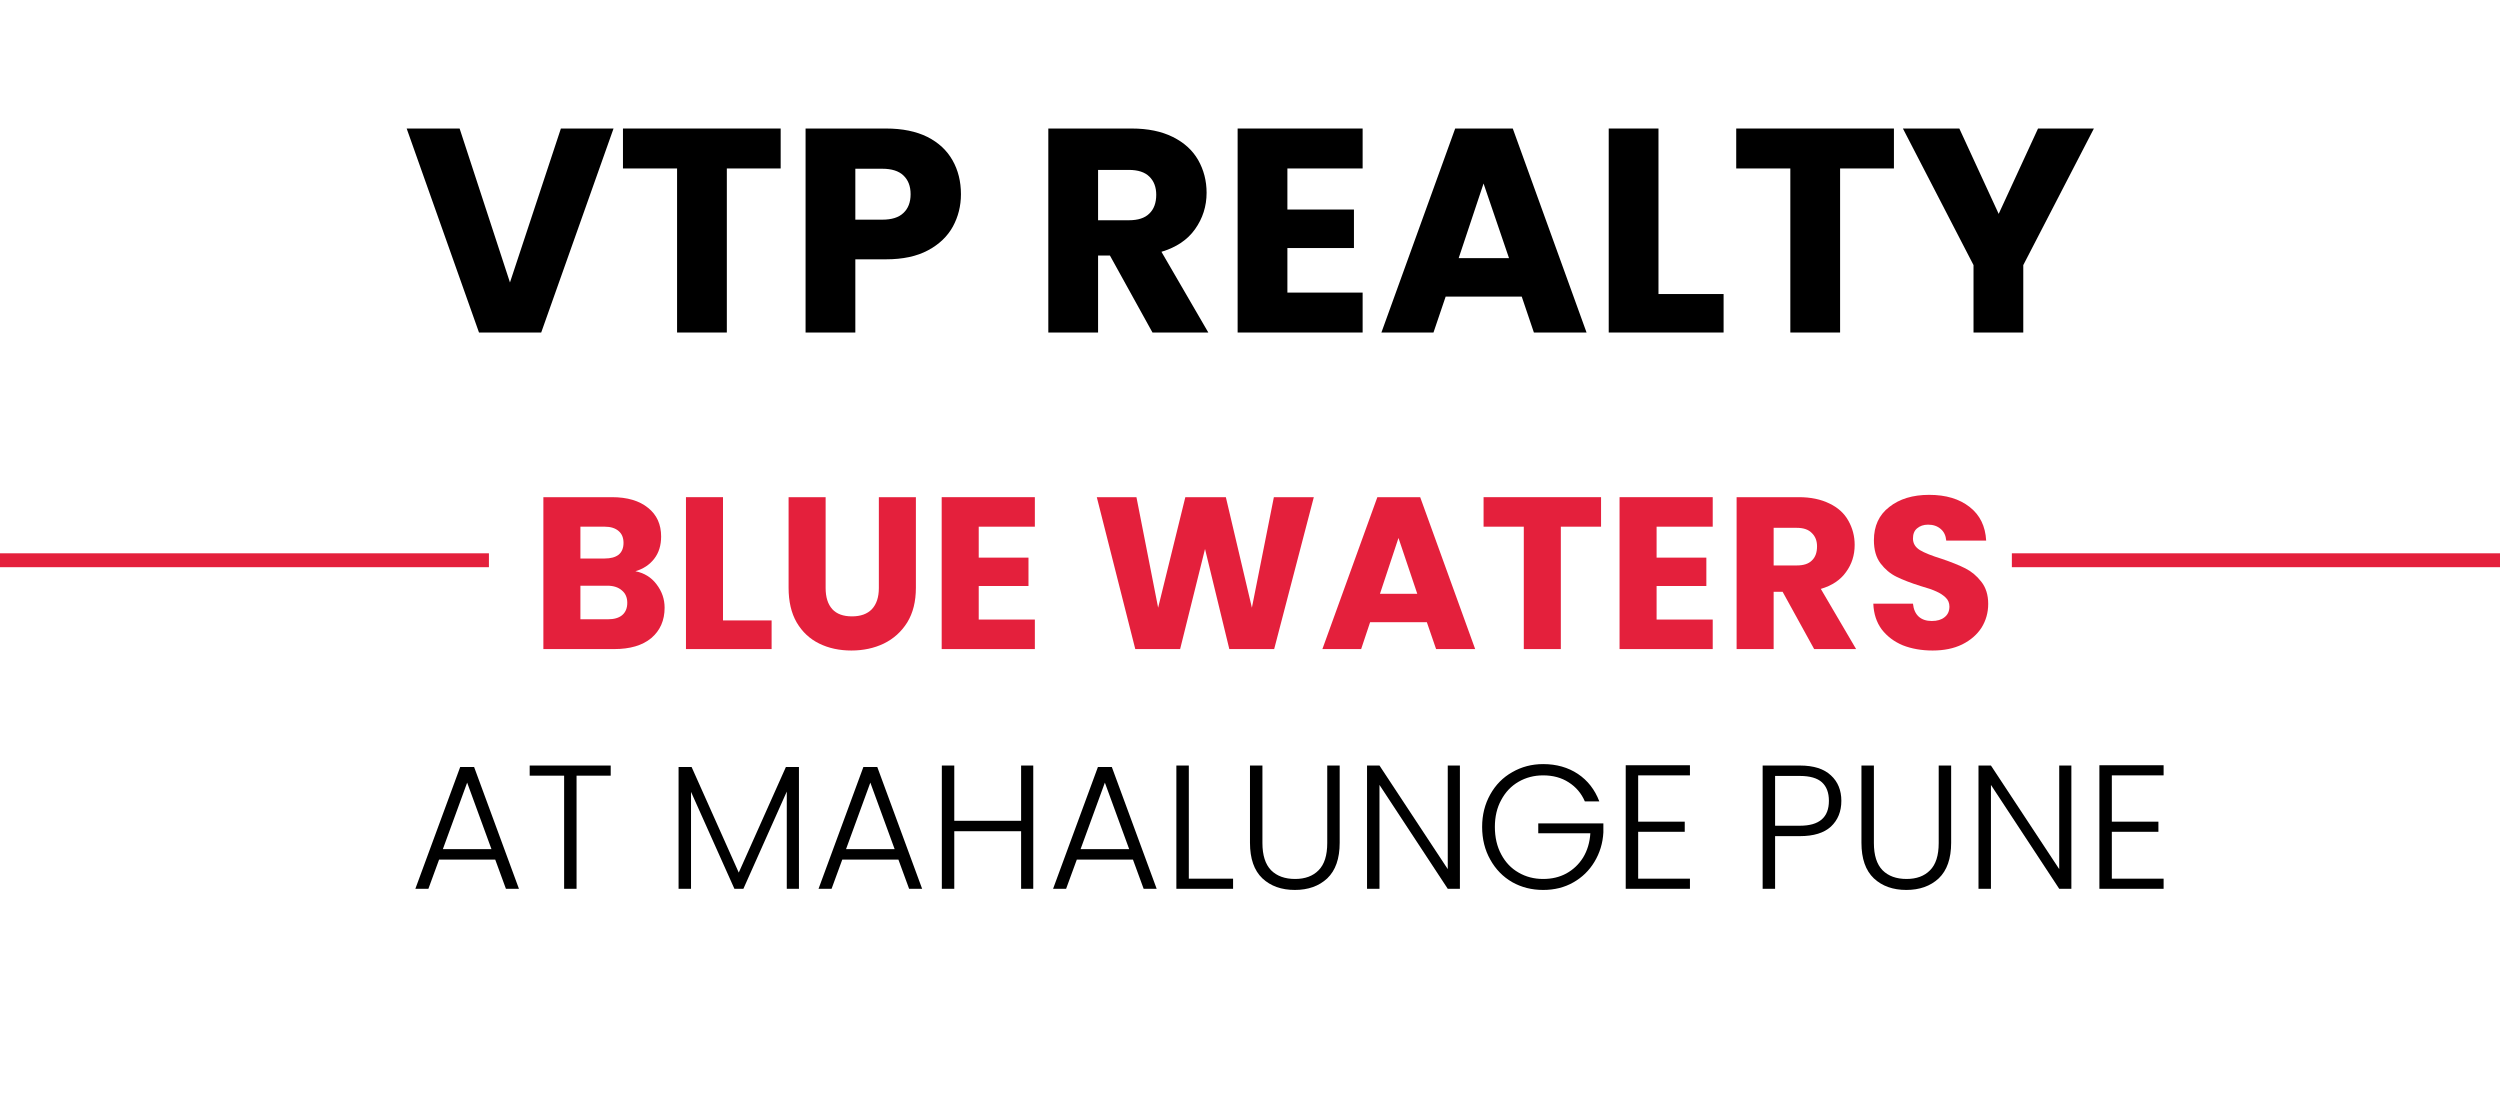 <svg xmlns="http://www.w3.org/2000/svg" xmlns:xlink="http://www.w3.org/1999/xlink" width="180" zoomAndPan="magnify" viewBox="0 0 135 60" height="80" preserveAspectRatio="xMidYMid meet" version="1.0"><defs><g/></defs><g fill="#000000" fill-opacity="1"><g transform="translate(21.819, 17.956)"><g><path d="M 11.312 -11.016 L 7.406 0 L 4.047 0 L 0.141 -11.016 L 3 -11.016 L 5.719 -2.703 L 8.469 -11.016 Z M 11.312 -11.016 "/></g></g></g><g fill="#000000" fill-opacity="1"><g transform="translate(33.265, 17.956)"><g><path d="M 8.891 -11.016 L 8.891 -8.859 L 5.984 -8.859 L 5.984 0 L 3.297 0 L 3.297 -8.859 L 0.375 -8.859 L 0.375 -11.016 Z M 8.891 -11.016 "/></g></g></g><g fill="#000000" fill-opacity="1"><g transform="translate(42.532, 17.956)"><g><path d="M 9.359 -7.469 C 9.359 -6.832 9.211 -6.25 8.922 -5.719 C 8.629 -5.188 8.18 -4.758 7.578 -4.438 C 6.973 -4.113 6.219 -3.953 5.312 -3.953 L 3.656 -3.953 L 3.656 0 L 0.969 0 L 0.969 -11.016 L 5.312 -11.016 C 6.195 -11.016 6.941 -10.863 7.547 -10.562 C 8.148 -10.258 8.602 -9.836 8.906 -9.297 C 9.207 -8.766 9.359 -8.156 9.359 -7.469 Z M 5.109 -6.094 C 5.617 -6.094 6 -6.211 6.25 -6.453 C 6.508 -6.691 6.641 -7.031 6.641 -7.469 C 6.641 -7.906 6.508 -8.242 6.25 -8.484 C 6 -8.723 5.617 -8.844 5.109 -8.844 L 3.656 -8.844 L 3.656 -6.094 Z M 5.109 -6.094 "/></g></g></g><g fill="#000000" fill-opacity="1"><g transform="translate(52.316, 17.956)"><g/></g></g><g fill="#000000" fill-opacity="1"><g transform="translate(55.64, 17.956)"><g><path d="M 6.594 0 L 4.297 -4.156 L 3.656 -4.156 L 3.656 0 L 0.969 0 L 0.969 -11.016 L 5.469 -11.016 C 6.344 -11.016 7.082 -10.863 7.688 -10.562 C 8.301 -10.258 8.758 -9.844 9.062 -9.312 C 9.363 -8.781 9.516 -8.191 9.516 -7.547 C 9.516 -6.816 9.305 -6.16 8.891 -5.578 C 8.484 -5.004 7.879 -4.598 7.078 -4.359 L 9.609 0 Z M 3.656 -6.062 L 5.312 -6.062 C 5.812 -6.062 6.18 -6.18 6.422 -6.422 C 6.672 -6.66 6.797 -7 6.797 -7.438 C 6.797 -7.852 6.672 -8.18 6.422 -8.422 C 6.18 -8.66 5.812 -8.781 5.312 -8.781 L 3.656 -8.781 Z M 3.656 -6.062 "/></g></g></g><g fill="#000000" fill-opacity="1"><g transform="translate(65.863, 17.956)"><g><path d="M 3.656 -8.859 L 3.656 -6.641 L 7.25 -6.641 L 7.25 -4.562 L 3.656 -4.562 L 3.656 -2.156 L 7.719 -2.156 L 7.719 0 L 0.969 0 L 0.969 -11.016 L 7.719 -11.016 L 7.719 -8.859 Z M 3.656 -8.859 "/></g></g></g><g fill="#000000" fill-opacity="1"><g transform="translate(74.346, 17.956)"><g><path d="M 7.828 -1.938 L 3.719 -1.938 L 3.062 0 L 0.25 0 L 4.234 -11.016 L 7.344 -11.016 L 11.328 0 L 8.484 0 Z M 7.141 -4.016 L 5.766 -8.047 L 4.422 -4.016 Z M 7.141 -4.016 "/></g></g></g><g fill="#000000" fill-opacity="1"><g transform="translate(85.902, 17.956)"><g><path d="M 3.656 -2.078 L 7.172 -2.078 L 7.172 0 L 0.969 0 L 0.969 -11.016 L 3.656 -11.016 Z M 3.656 -2.078 "/></g></g></g><g fill="#000000" fill-opacity="1"><g transform="translate(93.381, 17.956)"><g><path d="M 8.891 -11.016 L 8.891 -8.859 L 5.984 -8.859 L 5.984 0 L 3.297 0 L 3.297 -8.859 L 0.375 -8.859 L 0.375 -11.016 Z M 8.891 -11.016 "/></g></g></g><g fill="#000000" fill-opacity="1"><g transform="translate(102.648, 17.956)"><g><path d="M 10.422 -11.016 L 6.609 -3.641 L 6.609 0 L 3.922 0 L 3.922 -3.641 L 0.109 -11.016 L 3.156 -11.016 L 5.281 -6.406 L 7.406 -11.016 Z M 10.422 -11.016 "/></g></g></g><g fill="#e4203c" fill-opacity="1"><g transform="translate(28.623, 35.05)"><g><path d="M 5.688 -4.203 C 6.164 -4.109 6.547 -3.875 6.828 -3.5 C 7.117 -3.125 7.266 -2.703 7.266 -2.234 C 7.266 -1.547 7.023 -1 6.547 -0.594 C 6.066 -0.195 5.398 0 4.547 0 L 0.719 0 L 0.719 -8.203 L 4.422 -8.203 C 5.254 -8.203 5.906 -8.008 6.375 -7.625 C 6.844 -7.25 7.078 -6.734 7.078 -6.078 C 7.078 -5.598 6.953 -5.195 6.703 -4.875 C 6.453 -4.551 6.113 -4.328 5.688 -4.203 Z M 2.719 -4.891 L 4.031 -4.891 C 4.352 -4.891 4.602 -4.957 4.781 -5.094 C 4.957 -5.238 5.047 -5.453 5.047 -5.734 C 5.047 -6.016 4.957 -6.227 4.781 -6.375 C 4.602 -6.531 4.352 -6.609 4.031 -6.609 L 2.719 -6.609 Z M 4.203 -1.609 C 4.535 -1.609 4.789 -1.68 4.969 -1.828 C 5.156 -1.984 5.25 -2.207 5.25 -2.5 C 5.25 -2.789 5.148 -3.016 4.953 -3.172 C 4.766 -3.336 4.504 -3.422 4.172 -3.422 L 2.719 -3.422 L 2.719 -1.609 Z M 4.203 -1.609 "/></g></g></g><g fill="#e4203c" fill-opacity="1"><g transform="translate(36.323, 35.05)"><g><path d="M 2.719 -1.547 L 5.344 -1.547 L 5.344 0 L 0.719 0 L 0.719 -8.203 L 2.719 -8.203 Z M 2.719 -1.547 "/></g></g></g><g fill="#e4203c" fill-opacity="1"><g transform="translate(41.896, 35.05)"><g><path d="M 2.688 -8.203 L 2.688 -3.297 C 2.688 -2.805 2.805 -2.426 3.047 -2.156 C 3.285 -1.895 3.641 -1.766 4.109 -1.766 C 4.578 -1.766 4.938 -1.895 5.188 -2.156 C 5.438 -2.426 5.562 -2.805 5.562 -3.297 L 5.562 -8.203 L 7.562 -8.203 L 7.562 -3.312 C 7.562 -2.57 7.406 -1.945 7.094 -1.438 C 6.781 -0.938 6.359 -0.555 5.828 -0.297 C 5.305 -0.047 4.723 0.078 4.078 0.078 C 3.43 0.078 2.852 -0.047 2.344 -0.297 C 1.832 -0.547 1.426 -0.926 1.125 -1.438 C 0.832 -1.945 0.688 -2.57 0.688 -3.312 L 0.688 -8.203 Z M 2.688 -8.203 "/></g></g></g><g fill="#e4203c" fill-opacity="1"><g transform="translate(50.132, 35.05)"><g><path d="M 2.719 -6.609 L 2.719 -4.938 L 5.406 -4.938 L 5.406 -3.406 L 2.719 -3.406 L 2.719 -1.594 L 5.75 -1.594 L 5.75 0 L 0.719 0 L 0.719 -8.203 L 5.75 -8.203 L 5.75 -6.609 Z M 2.719 -6.609 "/></g></g></g><g fill="#e4203c" fill-opacity="1"><g transform="translate(56.453, 35.05)"><g/></g></g><g fill="#e4203c" fill-opacity="1"><g transform="translate(58.93, 35.05)"><g><path d="M 12.016 -8.203 L 9.875 0 L 7.453 0 L 6.141 -5.406 L 4.797 0 L 2.375 0 L 0.297 -8.203 L 2.438 -8.203 L 3.609 -2.234 L 5.078 -8.203 L 7.266 -8.203 L 8.672 -2.234 L 9.859 -8.203 Z M 12.016 -8.203 "/></g></g></g><g fill="#e4203c" fill-opacity="1"><g transform="translate(71.221, 35.05)"><g><path d="M 5.828 -1.453 L 2.766 -1.453 L 2.281 0 L 0.188 0 L 3.156 -8.203 L 5.469 -8.203 L 8.438 0 L 6.328 0 Z M 5.312 -2.984 L 4.297 -6 L 3.297 -2.984 Z M 5.312 -2.984 "/></g></g></g><g fill="#e4203c" fill-opacity="1"><g transform="translate(79.832, 35.05)"><g><path d="M 6.625 -8.203 L 6.625 -6.609 L 4.453 -6.609 L 4.453 0 L 2.453 0 L 2.453 -6.609 L 0.281 -6.609 L 0.281 -8.203 Z M 6.625 -8.203 "/></g></g></g><g fill="#e4203c" fill-opacity="1"><g transform="translate(86.737, 35.05)"><g><path d="M 2.719 -6.609 L 2.719 -4.938 L 5.406 -4.938 L 5.406 -3.406 L 2.719 -3.406 L 2.719 -1.594 L 5.75 -1.594 L 5.75 0 L 0.719 0 L 0.719 -8.203 L 5.75 -8.203 L 5.75 -6.609 Z M 2.719 -6.609 "/></g></g></g><g fill="#e4203c" fill-opacity="1"><g transform="translate(93.058, 35.05)"><g><path d="M 4.906 0 L 3.203 -3.094 L 2.719 -3.094 L 2.719 0 L 0.719 0 L 0.719 -8.203 L 4.078 -8.203 C 4.723 -8.203 5.273 -8.086 5.734 -7.859 C 6.191 -7.641 6.531 -7.332 6.75 -6.938 C 6.977 -6.539 7.094 -6.102 7.094 -5.625 C 7.094 -5.07 6.938 -4.582 6.625 -4.156 C 6.32 -3.727 5.867 -3.426 5.266 -3.25 L 7.172 0 Z M 2.719 -4.516 L 3.969 -4.516 C 4.332 -4.516 4.602 -4.602 4.781 -4.781 C 4.969 -4.957 5.062 -5.211 5.062 -5.547 C 5.062 -5.848 4.969 -6.086 4.781 -6.266 C 4.602 -6.453 4.332 -6.547 3.969 -6.547 L 2.719 -6.547 Z M 2.719 -4.516 "/></g></g></g><g fill="#e4203c" fill-opacity="1"><g transform="translate(100.675, 35.05)"><g><path d="M 3.688 0.078 C 3.094 0.078 2.555 -0.016 2.078 -0.203 C 1.609 -0.398 1.227 -0.688 0.938 -1.062 C 0.656 -1.445 0.504 -1.91 0.484 -2.453 L 2.625 -2.453 C 2.656 -2.148 2.758 -1.914 2.938 -1.75 C 3.113 -1.594 3.348 -1.516 3.641 -1.516 C 3.93 -1.516 4.16 -1.582 4.328 -1.719 C 4.504 -1.852 4.594 -2.047 4.594 -2.297 C 4.594 -2.492 4.523 -2.656 4.391 -2.781 C 4.254 -2.914 4.086 -3.023 3.891 -3.109 C 3.691 -3.203 3.406 -3.301 3.031 -3.406 C 2.508 -3.57 2.078 -3.738 1.734 -3.906 C 1.398 -4.07 1.113 -4.312 0.875 -4.625 C 0.633 -4.945 0.516 -5.363 0.516 -5.875 C 0.516 -6.645 0.789 -7.242 1.344 -7.672 C 1.895 -8.109 2.613 -8.328 3.5 -8.328 C 4.406 -8.328 5.133 -8.109 5.688 -7.672 C 6.238 -7.242 6.535 -6.641 6.578 -5.859 L 4.422 -5.859 C 4.398 -6.129 4.301 -6.336 4.125 -6.484 C 3.945 -6.641 3.719 -6.719 3.438 -6.719 C 3.195 -6.719 3 -6.648 2.844 -6.516 C 2.695 -6.391 2.625 -6.207 2.625 -5.969 C 2.625 -5.707 2.75 -5.5 3 -5.344 C 3.25 -5.195 3.641 -5.039 4.172 -4.875 C 4.703 -4.695 5.129 -4.523 5.453 -4.359 C 5.785 -4.191 6.07 -3.953 6.312 -3.641 C 6.562 -3.328 6.688 -2.926 6.688 -2.438 C 6.688 -1.969 6.566 -1.539 6.328 -1.156 C 6.086 -0.781 5.738 -0.477 5.281 -0.25 C 4.832 -0.031 4.301 0.078 3.688 0.078 Z M 3.688 0.078 "/></g></g></g><path stroke-linecap="butt" transform="matrix(0.747, -0, 0, 0.75, -28.376, 30.255)" fill="none" stroke-linejoin="miter" d="M 0.002 -0.002 L 73.33 -0.002 " stroke="#e4203c" stroke-width="1" stroke-opacity="1" stroke-miterlimit="4"/><path stroke-linecap="butt" transform="matrix(0.75, -0, 0, 0.75, 108.639, 30.255)" fill="none" stroke-linejoin="miter" d="M 0.002 -0.002 L 70.981 -0.002 " stroke="#e4203c" stroke-width="1" stroke-opacity="1" stroke-miterlimit="4"/><g fill="#000000" fill-opacity="1"><g transform="translate(22.117, 47.995)"><g><path d="M 4.625 -1.578 L 1.594 -1.578 L 1.016 0 L 0.312 0 L 2.734 -6.578 L 3.484 -6.578 L 5.906 0 L 5.203 0 Z M 4.422 -2.141 L 3.109 -5.734 L 1.797 -2.141 Z M 4.422 -2.141 "/></g></g></g><g fill="#000000" fill-opacity="1"><g transform="translate(28.322, 47.995)"><g><path d="M 4.656 -6.656 L 4.656 -6.109 L 2.812 -6.109 L 2.812 0 L 2.141 0 L 2.141 -6.109 L 0.281 -6.109 L 0.281 -6.656 Z M 4.656 -6.656 "/></g></g></g><g fill="#000000" fill-opacity="1"><g transform="translate(33.27, 47.995)"><g/></g></g><g fill="#000000" fill-opacity="1"><g transform="translate(35.877, 47.995)"><g><path d="M 7.266 -6.578 L 7.266 0 L 6.609 0 L 6.609 -5.25 L 4.266 0 L 3.781 0 L 1.438 -5.234 L 1.438 0 L 0.766 0 L 0.766 -6.578 L 1.469 -6.578 L 4.016 -0.875 L 6.562 -6.578 Z M 7.266 -6.578 "/></g></g></g><g fill="#000000" fill-opacity="1"><g transform="translate(43.889, 47.995)"><g><path d="M 4.625 -1.578 L 1.594 -1.578 L 1.016 0 L 0.312 0 L 2.734 -6.578 L 3.484 -6.578 L 5.906 0 L 5.203 0 Z M 4.422 -2.141 L 3.109 -5.734 L 1.797 -2.141 Z M 4.422 -2.141 "/></g></g></g><g fill="#000000" fill-opacity="1"><g transform="translate(50.093, 47.995)"><g><path d="M 5.703 -6.656 L 5.703 0 L 5.047 0 L 5.047 -3.109 L 1.438 -3.109 L 1.438 0 L 0.766 0 L 0.766 -6.656 L 1.438 -6.656 L 1.438 -3.672 L 5.047 -3.672 L 5.047 -6.656 Z M 5.703 -6.656 "/></g></g></g><g fill="#000000" fill-opacity="1"><g transform="translate(56.554, 47.995)"><g><path d="M 4.625 -1.578 L 1.594 -1.578 L 1.016 0 L 0.312 0 L 2.734 -6.578 L 3.484 -6.578 L 5.906 0 L 5.203 0 Z M 4.422 -2.141 L 3.109 -5.734 L 1.797 -2.141 Z M 4.422 -2.141 "/></g></g></g><g fill="#000000" fill-opacity="1"><g transform="translate(62.758, 47.995)"><g><path d="M 1.438 -0.547 L 3.828 -0.547 L 3.828 0 L 0.766 0 L 0.766 -6.656 L 1.438 -6.656 Z M 1.438 -0.547 "/></g></g></g><g fill="#000000" fill-opacity="1"><g transform="translate(66.765, 47.995)"><g><path d="M 1.406 -6.656 L 1.406 -2.469 C 1.406 -1.812 1.562 -1.32 1.875 -1 C 2.188 -0.688 2.617 -0.531 3.172 -0.531 C 3.711 -0.531 4.133 -0.688 4.438 -1 C 4.75 -1.312 4.906 -1.801 4.906 -2.469 L 4.906 -6.656 L 5.578 -6.656 L 5.578 -2.484 C 5.578 -1.629 5.352 -0.988 4.906 -0.562 C 4.457 -0.145 3.875 0.062 3.156 0.062 C 2.438 0.062 1.852 -0.145 1.406 -0.562 C 0.957 -0.988 0.734 -1.629 0.734 -2.484 L 0.734 -6.656 Z M 1.406 -6.656 "/></g></g></g><g fill="#000000" fill-opacity="1"><g transform="translate(73.054, 47.995)"><g><path d="M 5.781 0 L 5.125 0 L 1.438 -5.609 L 1.438 0 L 0.766 0 L 0.766 -6.656 L 1.438 -6.656 L 5.125 -1.062 L 5.125 -6.656 L 5.781 -6.656 Z M 5.781 0 "/></g></g></g><g fill="#000000" fill-opacity="1"><g transform="translate(79.582, 47.995)"><g><path d="M 6 -4.719 C 5.812 -5.156 5.52 -5.5 5.125 -5.75 C 4.738 -6 4.281 -6.125 3.75 -6.125 C 3.258 -6.125 2.816 -6.008 2.422 -5.781 C 2.023 -5.551 1.711 -5.223 1.484 -4.797 C 1.254 -4.379 1.141 -3.895 1.141 -3.344 C 1.141 -2.781 1.254 -2.285 1.484 -1.859 C 1.711 -1.43 2.023 -1.102 2.422 -0.875 C 2.816 -0.645 3.258 -0.531 3.75 -0.531 C 4.219 -0.531 4.633 -0.629 5 -0.828 C 5.375 -1.035 5.676 -1.32 5.906 -1.688 C 6.133 -2.062 6.266 -2.5 6.297 -3 L 3.484 -3 L 3.484 -3.531 L 7 -3.531 L 7 -3.047 C 6.969 -2.461 6.805 -1.93 6.516 -1.453 C 6.234 -0.984 5.852 -0.613 5.375 -0.344 C 4.895 -0.07 4.352 0.062 3.75 0.062 C 3.133 0.062 2.578 -0.078 2.078 -0.359 C 1.578 -0.648 1.18 -1.055 0.891 -1.578 C 0.598 -2.098 0.453 -2.688 0.453 -3.344 C 0.453 -3.988 0.598 -4.57 0.891 -5.094 C 1.18 -5.613 1.578 -6.016 2.078 -6.297 C 2.578 -6.586 3.133 -6.734 3.75 -6.734 C 4.469 -6.734 5.094 -6.555 5.625 -6.203 C 6.156 -5.848 6.539 -5.352 6.781 -4.719 Z M 6 -4.719 "/></g></g></g><g fill="#000000" fill-opacity="1"><g transform="translate(87.023, 47.995)"><g><path d="M 1.438 -6.125 L 1.438 -3.625 L 3.953 -3.625 L 3.953 -3.078 L 1.438 -3.078 L 1.438 -0.547 L 4.234 -0.547 L 4.234 0 L 0.766 0 L 0.766 -6.672 L 4.234 -6.672 L 4.234 -6.125 Z M 1.438 -6.125 "/></g></g></g><g fill="#000000" fill-opacity="1"><g transform="translate(91.81, 47.995)"><g/></g></g><g fill="#000000" fill-opacity="1"><g transform="translate(94.417, 47.995)"><g><path d="M 5.016 -4.75 C 5.016 -4.176 4.828 -3.711 4.453 -3.359 C 4.078 -3.016 3.52 -2.844 2.781 -2.844 L 1.438 -2.844 L 1.438 0 L 0.766 0 L 0.766 -6.656 L 2.781 -6.656 C 3.52 -6.656 4.078 -6.477 4.453 -6.125 C 4.828 -5.781 5.016 -5.32 5.016 -4.75 Z M 2.781 -3.406 C 3.82 -3.406 4.344 -3.852 4.344 -4.75 C 4.344 -5.188 4.219 -5.52 3.969 -5.75 C 3.719 -5.977 3.32 -6.094 2.781 -6.094 L 1.438 -6.094 L 1.438 -3.406 Z M 2.781 -3.406 "/></g></g></g><g fill="#000000" fill-opacity="1"><g transform="translate(99.784, 47.995)"><g><path d="M 1.406 -6.656 L 1.406 -2.469 C 1.406 -1.812 1.562 -1.32 1.875 -1 C 2.188 -0.688 2.617 -0.531 3.172 -0.531 C 3.711 -0.531 4.133 -0.688 4.438 -1 C 4.75 -1.312 4.906 -1.801 4.906 -2.469 L 4.906 -6.656 L 5.578 -6.656 L 5.578 -2.484 C 5.578 -1.629 5.352 -0.988 4.906 -0.562 C 4.457 -0.145 3.875 0.062 3.156 0.062 C 2.438 0.062 1.852 -0.145 1.406 -0.562 C 0.957 -0.988 0.734 -1.629 0.734 -2.484 L 0.734 -6.656 Z M 1.406 -6.656 "/></g></g></g><g fill="#000000" fill-opacity="1"><g transform="translate(106.073, 47.995)"><g><path d="M 5.781 0 L 5.125 0 L 1.438 -5.609 L 1.438 0 L 0.766 0 L 0.766 -6.656 L 1.438 -6.656 L 5.125 -1.062 L 5.125 -6.656 L 5.781 -6.656 Z M 5.781 0 "/></g></g></g><g fill="#000000" fill-opacity="1"><g transform="translate(112.601, 47.995)"><g><path d="M 1.438 -6.125 L 1.438 -3.625 L 3.953 -3.625 L 3.953 -3.078 L 1.438 -3.078 L 1.438 -0.547 L 4.234 -0.547 L 4.234 0 L 0.766 0 L 0.766 -6.672 L 4.234 -6.672 L 4.234 -6.125 Z M 1.438 -6.125 "/></g></g></g></svg>